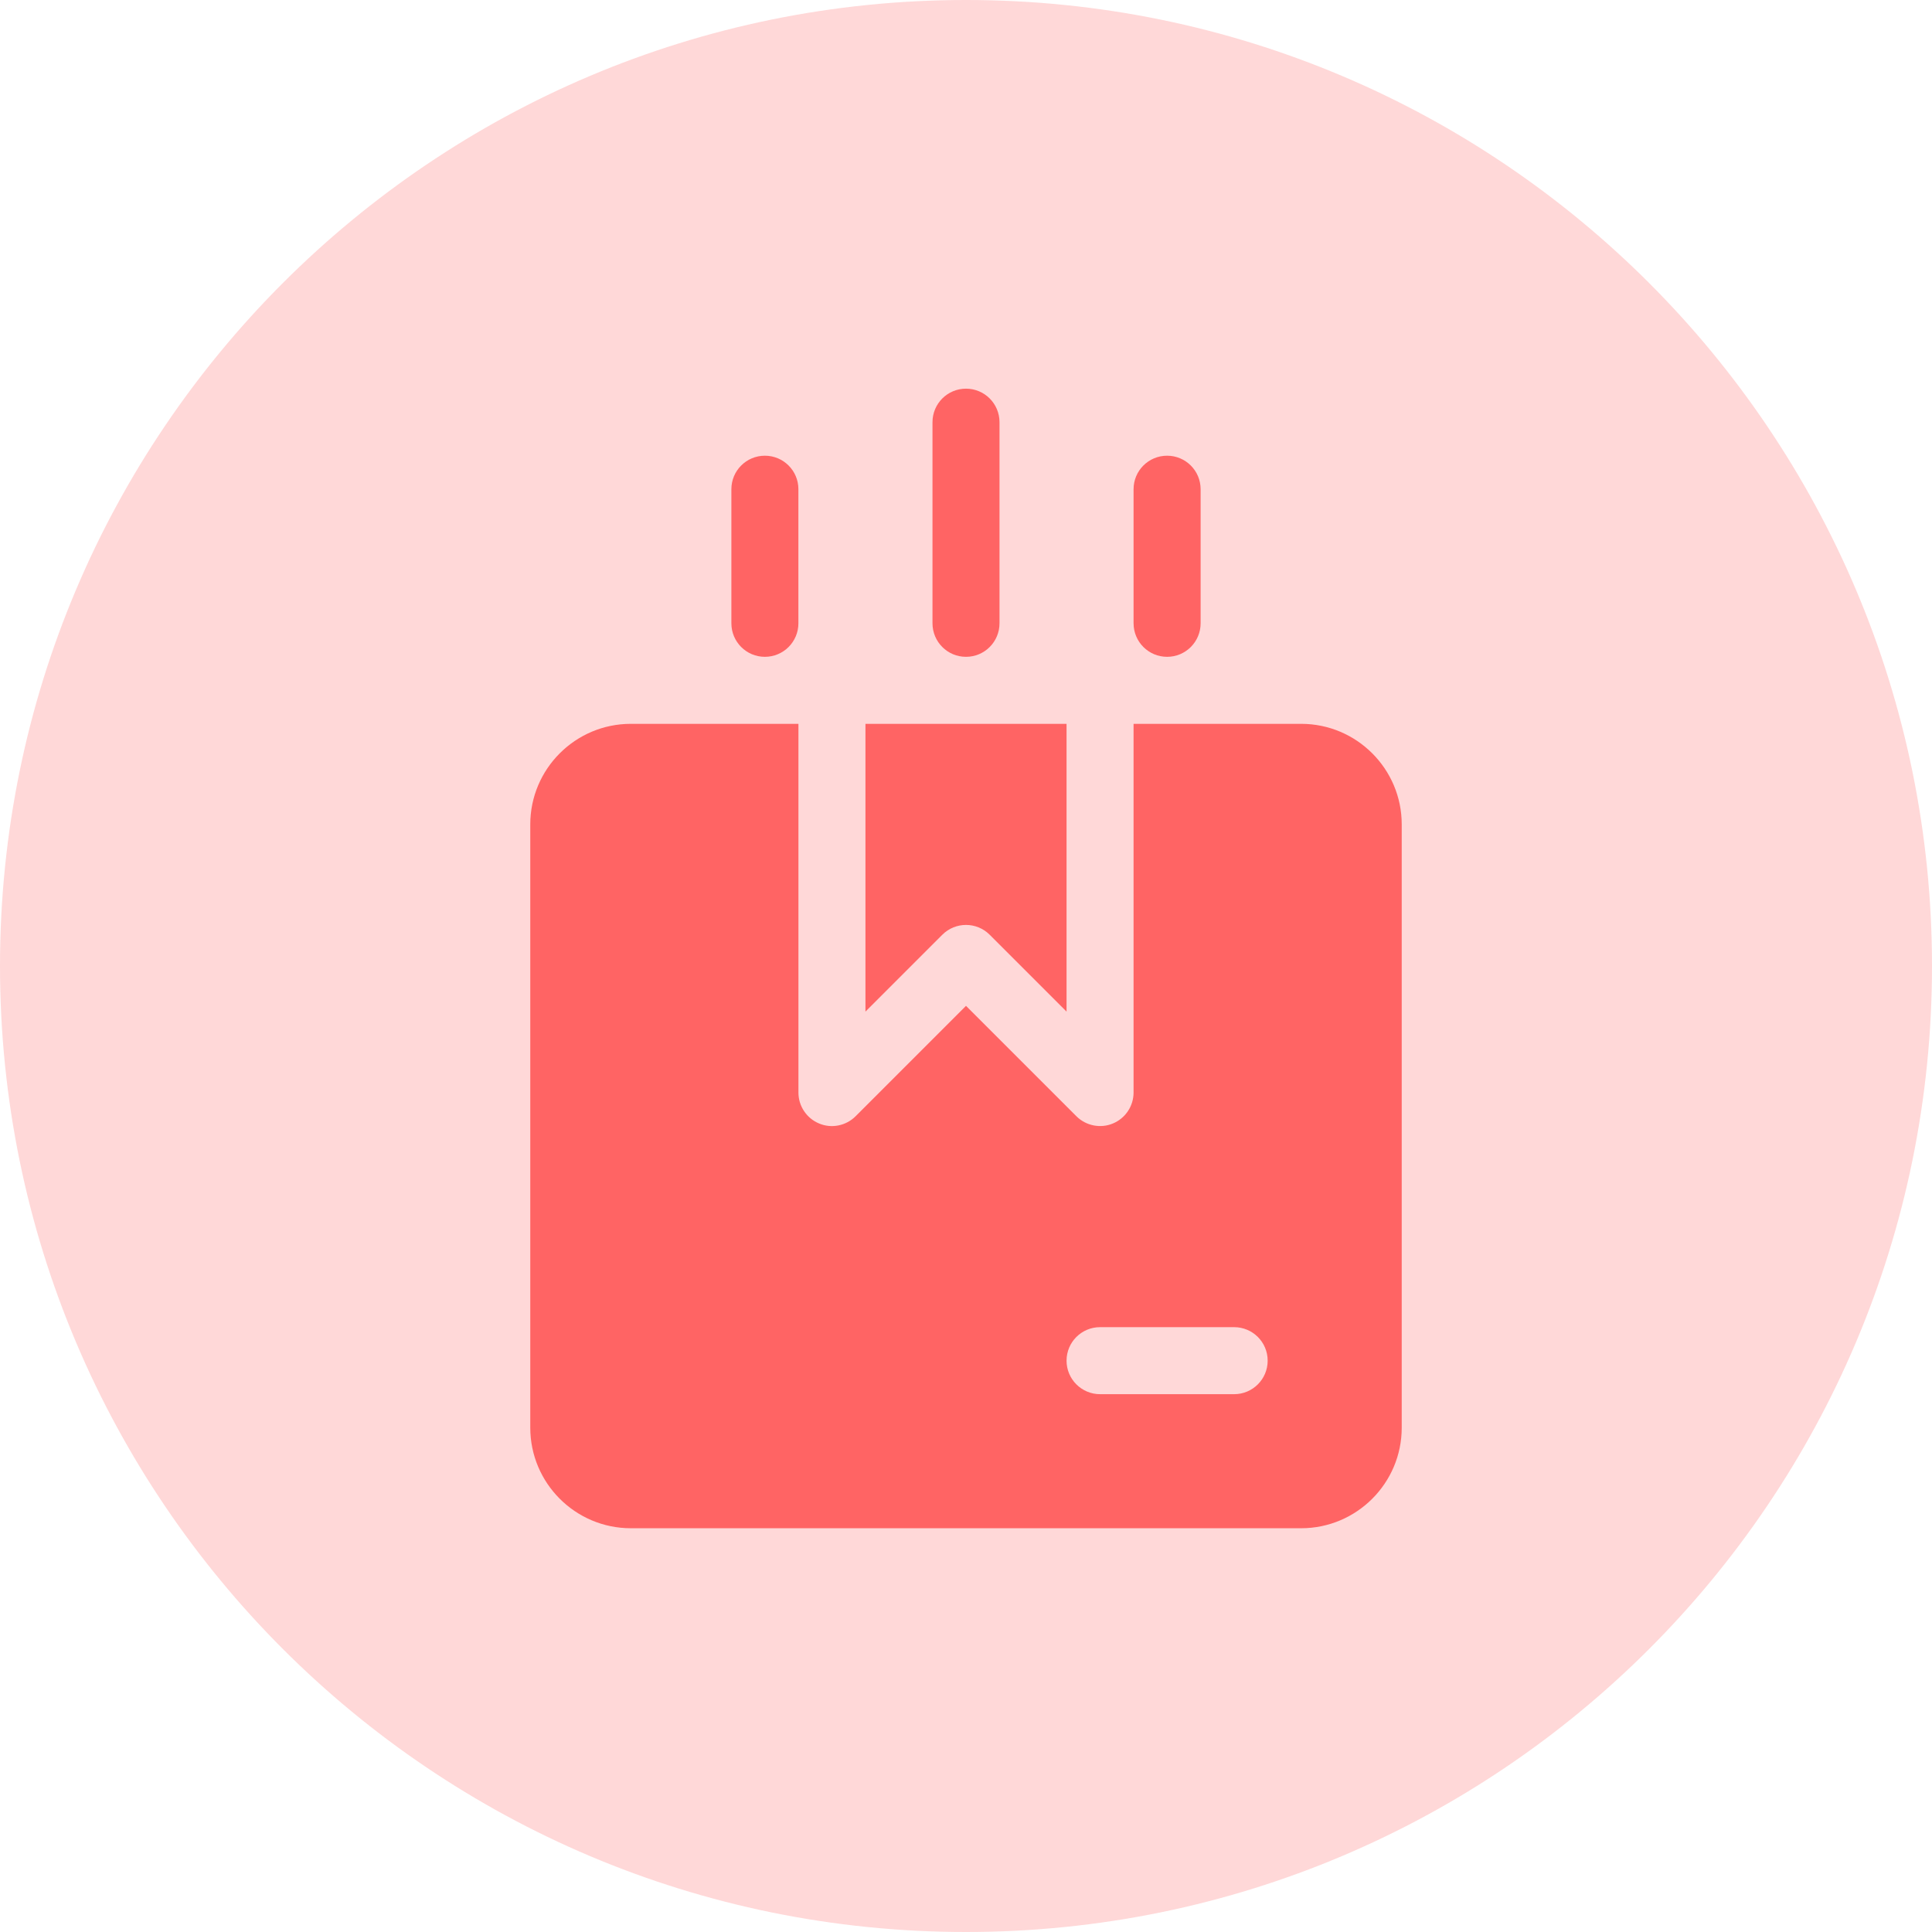 <?xml version="1.0" encoding="UTF-8"?> <svg xmlns="http://www.w3.org/2000/svg" width="64" height="64" viewBox="0 0 64 64" fill="none"><g clip-path="url(#clip0_10_734)"><path d="M32 64C49.673 64 64 49.673 64 32C64 14.327 49.673 0 32 0C14.327 0 0 14.327 0 32C0 49.673 14.327 64 32 64Z" fill="#FFD8D8"></path><path d="M32.785 30.965L35.331 33.511V23.978H28.669V33.511L31.215 30.965C31.649 30.531 32.351 30.531 32.785 30.965ZM43.103 23.978H37.551V36.191C37.551 36.64 37.28 37.046 36.866 37.217C36.463 37.387 35.979 37.299 35.656 36.976L32 33.32L28.344 36.976C28.027 37.294 27.544 37.392 27.134 37.217C26.72 37.046 26.449 36.64 26.449 36.191V23.978H20.897C19.06 23.978 17.566 25.472 17.566 27.309V47.294C17.566 49.131 19.06 50.625 20.897 50.625H43.103C44.94 50.625 46.434 49.131 46.434 47.294V27.309C46.434 25.472 44.94 23.978 43.103 23.978ZM40.882 46.184H36.441C35.828 46.184 35.331 45.687 35.331 45.074C35.331 44.46 35.828 43.964 36.441 43.964H40.882C41.496 43.964 41.993 44.46 41.993 45.074C41.993 45.687 41.496 46.184 40.882 46.184ZM32 21.758C32.614 21.758 33.11 21.261 33.11 20.647V13.986C33.11 13.372 32.614 12.875 32 12.875C31.386 12.875 30.89 13.372 30.89 13.986V20.647C30.89 21.261 31.386 21.758 32 21.758ZM25.338 21.758C25.952 21.758 26.448 21.261 26.448 20.647V16.206C26.448 15.592 25.952 15.096 25.338 15.096C24.724 15.096 24.228 15.592 24.228 16.206V20.647C24.228 21.261 24.724 21.758 25.338 21.758ZM38.662 21.758C39.276 21.758 39.772 21.261 39.772 20.647V16.206C39.772 15.592 39.275 15.096 38.662 15.096C38.048 15.096 37.551 15.592 37.551 16.206V20.647C37.551 21.261 38.048 21.758 38.662 21.758Z" fill="#FF6464"></path></g><defs><clipPath id="clip0_10_734"><rect width="64" height="64" fill="white"></rect></clipPath></defs></svg> 